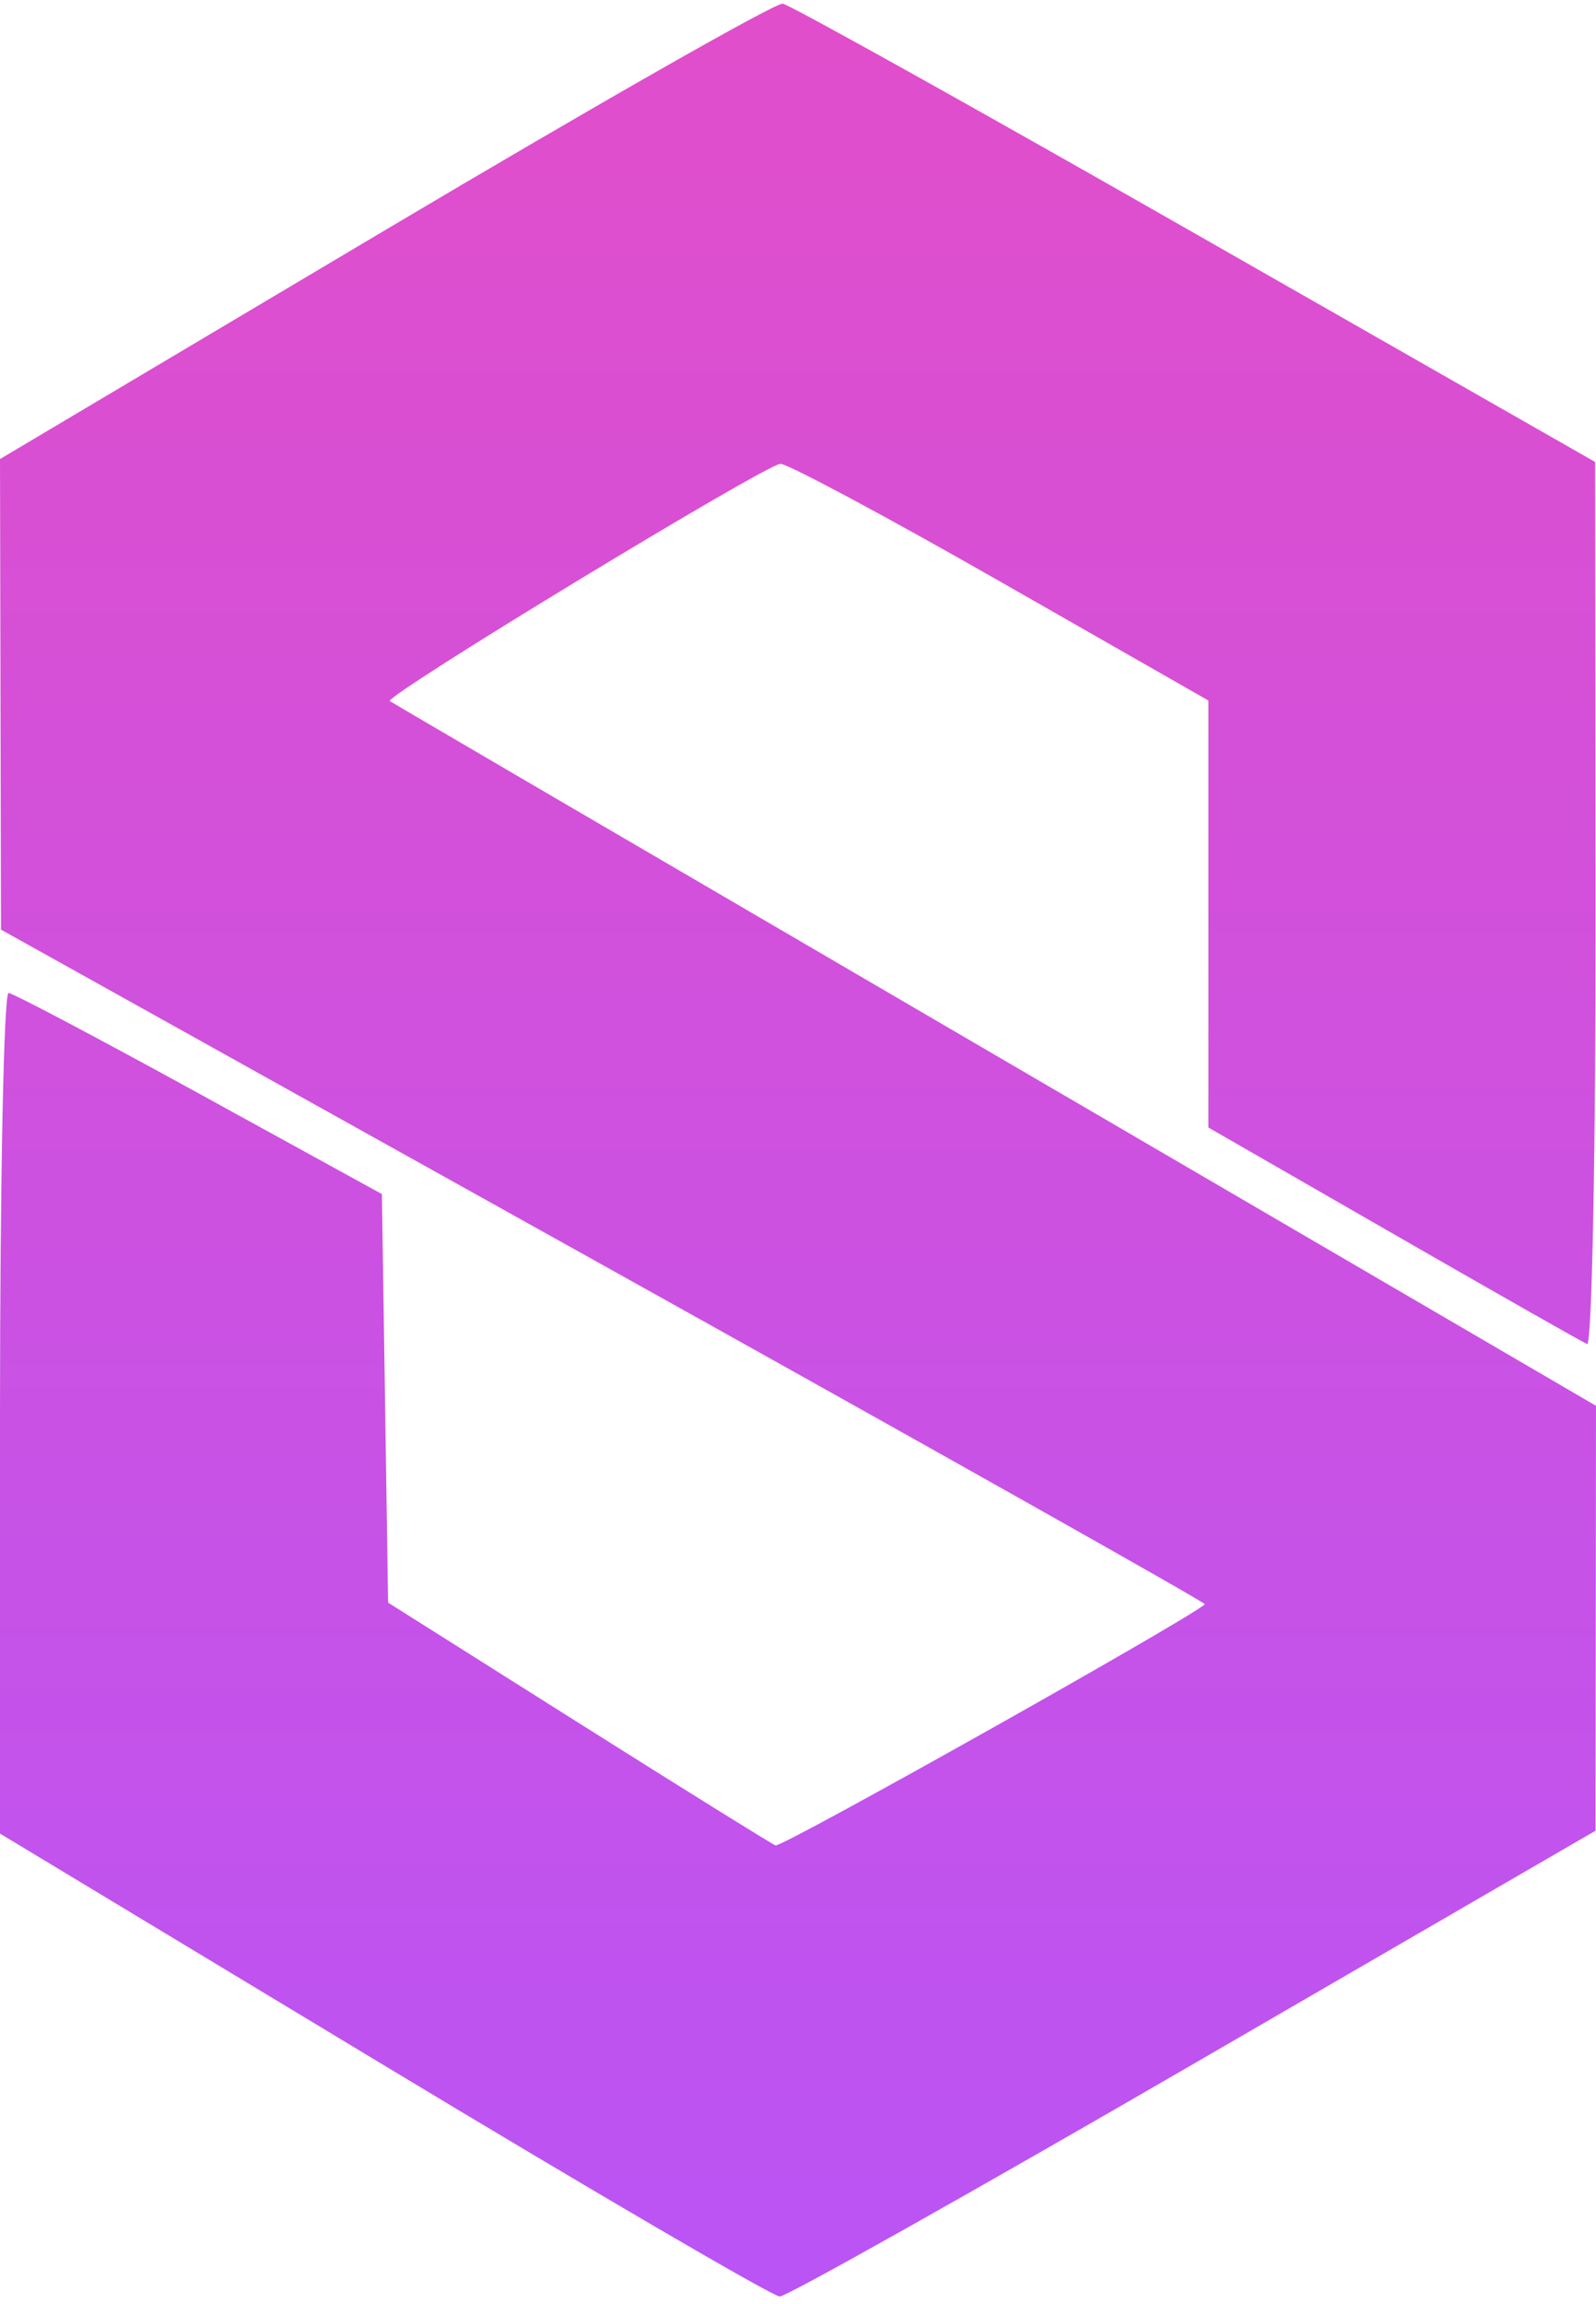<svg xmlns="http://www.w3.org/2000/svg" xmlns:xlink="http://www.w3.org/1999/xlink" viewBox="0, 0, 400, 577.143">
    <g>
        <defs>
            <linearGradient id="logo-gradient" x1="50%" y1="0%" x2="50%" y2="100%">
                <stop offset="0%" stop-color="#e14eca">
                    <animate attributeName="stop-color" values="#e14eca; #ba54f5; #e14eca" dur="15s" repeatCount="indefinite"></animate>
                </stop>
                <stop offset="100%" stop-color="#ba54f5">
                    <animate attributeName="stop-color" values="#ba54f5; #e14eca; #ba54f5" dur="15s" repeatCount="indefinite"></animate>
                </stop>
            </linearGradient>
        </defs>
        <path fill="url(#logo-gradient)" d="M96.429 57.701 L 0.000 114.983 0.122 173.920 L 0.244 232.857 151.396 317.060 C 234.529 363.371,302.289 401.520,301.973 401.836 C 298.654 405.156,195.874 462.871,194.377 462.256 C 193.267 461.801,170.963 447.930,144.813 431.432 L 97.266 401.436 96.490 350.267 L 95.714 299.097 50.000 273.991 C 24.857 260.183,3.321 248.815,2.143 248.728 C 0.964 248.642,0.000 295.983,0.000 353.930 L 0.000 459.288 96.125 517.263 C 148.993 549.149,193.682 575.238,195.433 575.238 C 197.184 575.238,243.901 548.988,299.248 516.905 L 399.879 458.571 399.940 405.352 L 400.000 352.133 249.286 264.203 C 166.393 215.842,98.186 175.977,97.716 175.615 C 96.167 174.421,192.089 116.190,195.603 116.190 C 197.491 116.190,222.396 129.529,250.946 145.833 L 302.857 175.475 302.857 228.953 L 302.857 282.431 349.195 309.073 C 374.681 323.726,396.538 336.143,397.766 336.667 C 398.995 337.190,399.950 287.690,399.889 226.667 L 399.778 115.714 299.633 58.571 C 244.553 27.143,197.995 1.202,196.172 0.924 C 194.349 0.647,149.464 26.196,96.429 57.701"></path>
    </g>
</svg>
